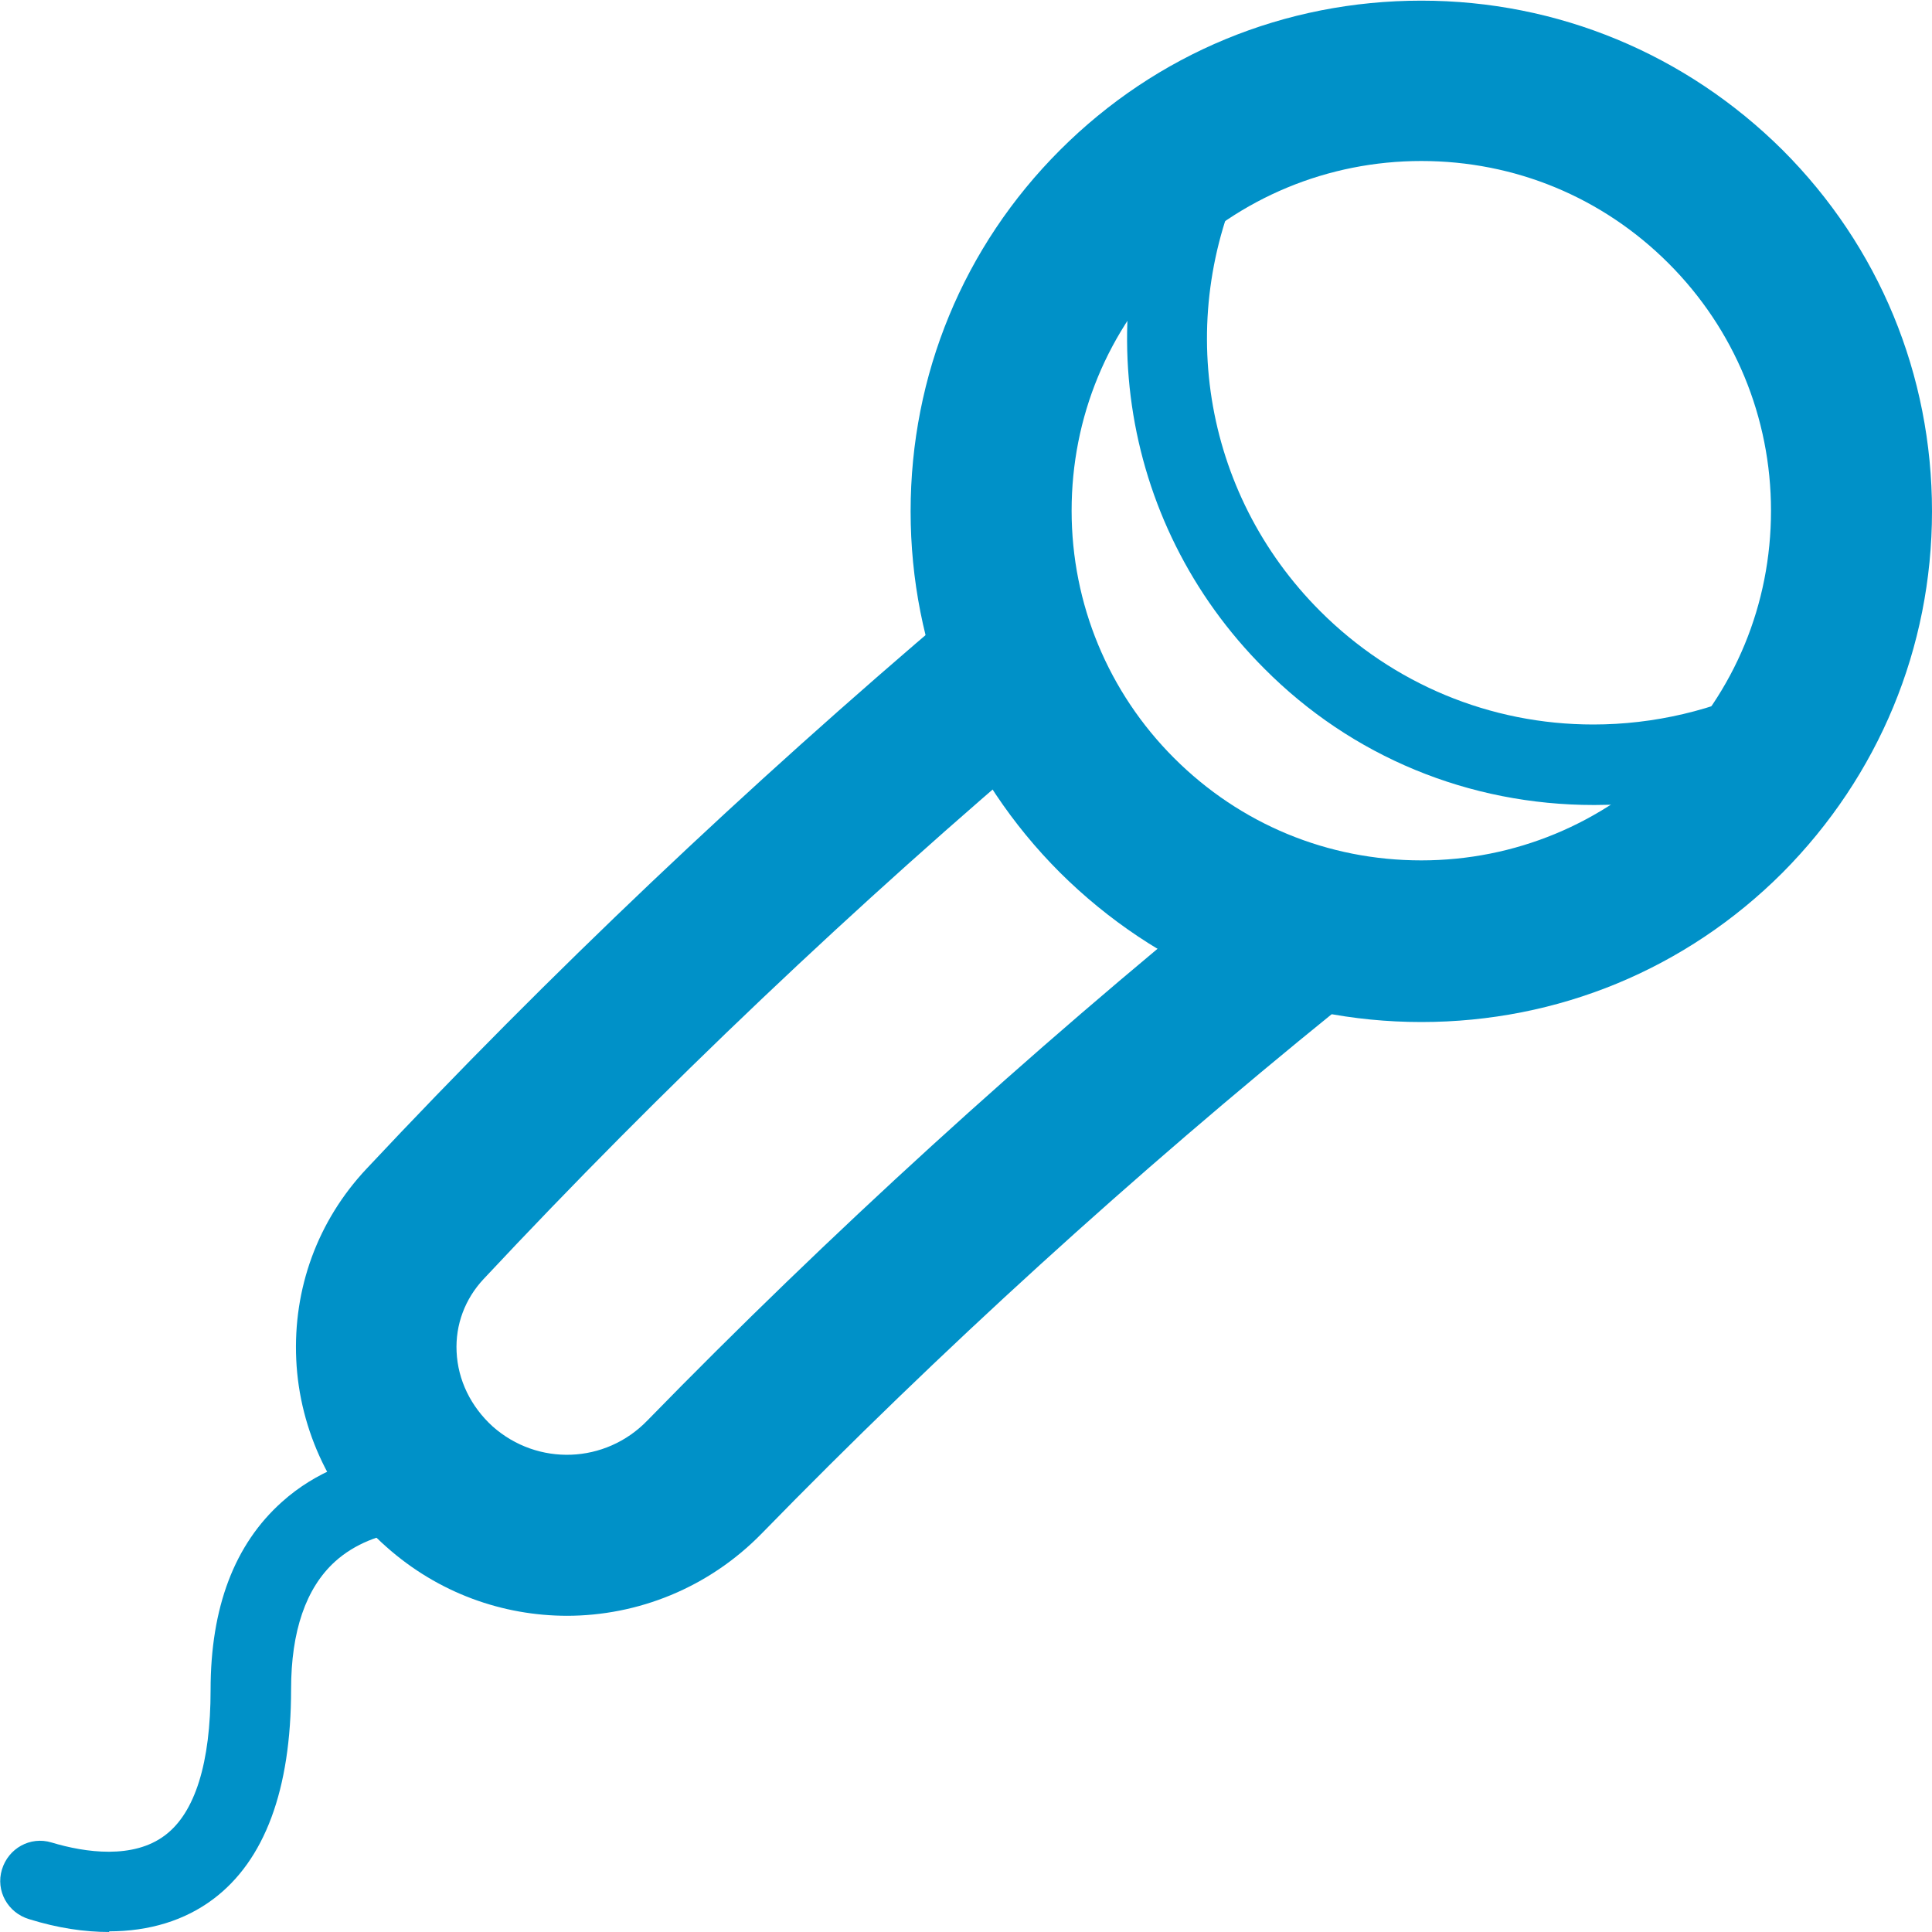 <?xml version="1.0" encoding="UTF-8"?><svg id="_イヤー_2" xmlns="http://www.w3.org/2000/svg" viewBox="0 0 30 30"><defs><style>.cls-1{fill:#0091c8;}</style></defs><g id="_イヤー_1-2"><g><path class="cls-1" d="M8.81,25.09c-1,0-2-.35-2.81-1.07-.84-.74-1.35-1.8-1.4-2.91-.05-1.1,.33-2.15,1.09-2.96,2.84-3.03,5.91-5.94,9.13-8.67,.53-.45,1.32-.38,1.76,.15,.44,.53,.38,1.31-.15,1.76-3.15,2.66-6.15,5.51-8.92,8.47-.29,.31-.44,.71-.42,1.13,.02,.44,.22,.85,.56,1.16,.7,.62,1.75,.58,2.4-.09,2.83-2.9,5.9-5.7,9.13-8.32,.53-.43,1.32-.35,1.76,.19,.43,.54,.35,1.32-.19,1.76-3.15,2.55-6.15,5.28-8.92,8.12-.83,.85-1.93,1.28-3.03,1.28h0Z"/><path class="cls-1" d="M22.07,15.87c-2.12,0-4.11-.83-5.61-2.32-1.5-1.5-2.32-3.49-2.32-5.61s.82-4.11,2.32-5.61c1.5-1.5,3.49-2.32,5.61-2.32s4.11,.83,5.61,2.32c1.5,1.5,2.32,3.49,2.32,5.61s-.83,4.11-2.32,5.61c-1.5,1.5-3.49,2.32-5.61,2.32h0Zm0-13.37c-1.45,0-2.82,.57-3.84,1.59-1.03,1.03-1.59,2.39-1.59,3.84s.57,2.82,1.59,3.84c1.03,1.03,2.39,1.59,3.84,1.59s2.82-.57,3.84-1.59c1.03-1.03,1.59-2.39,1.59-3.84s-.57-2.82-1.59-3.84c-1.03-1.03-2.39-1.59-3.84-1.59h0Z"/><path class="cls-1" d="M24.75,12.5c-1.94,0-3.76-.75-5.12-2.12-2.28-2.28-2.78-5.74-1.25-8.6,.06-.11,.15-.2,.26-.25,1.07-.57,2.27-.87,3.48-.87,1.94,0,3.76,.75,5.12,2.12,2.28,2.28,2.78,5.74,1.25,8.6-.06,.11-.15,.2-.25,.25-1.07,.57-2.27,.87-3.48,.87h0ZM19.39,2.53c-1.17,2.34-.73,5.12,1.11,6.96,1.13,1.13,2.64,1.76,4.24,1.76,.94,0,1.88-.22,2.72-.64,1.17-2.34,.73-5.12-1.12-6.96-1.13-1.13-2.64-1.76-4.24-1.76-.94,0-1.88,.22-2.72,.64h0Z"/><path class="cls-1" d="M1.7,30c-.39,0-.8-.06-1.25-.2-.33-.1-.52-.44-.42-.77,.1-.33,.44-.52,.77-.42,.53,.16,1.27,.26,1.76-.11,.47-.35,.71-1.13,.71-2.26,0-1.28,.37-2.26,1.11-2.92,1.07-.96,2.5-.81,2.56-.81,.34,.04,.59,.35,.55,.69-.04,.34-.35,.58-.69,.55-.04,0-.96-.08-1.6,.5-.45,.41-.68,1.08-.68,1.98,0,1.56-.41,2.66-1.21,3.26-.44,.33-.99,.5-1.62,.5h0Z"/></g></g></svg>